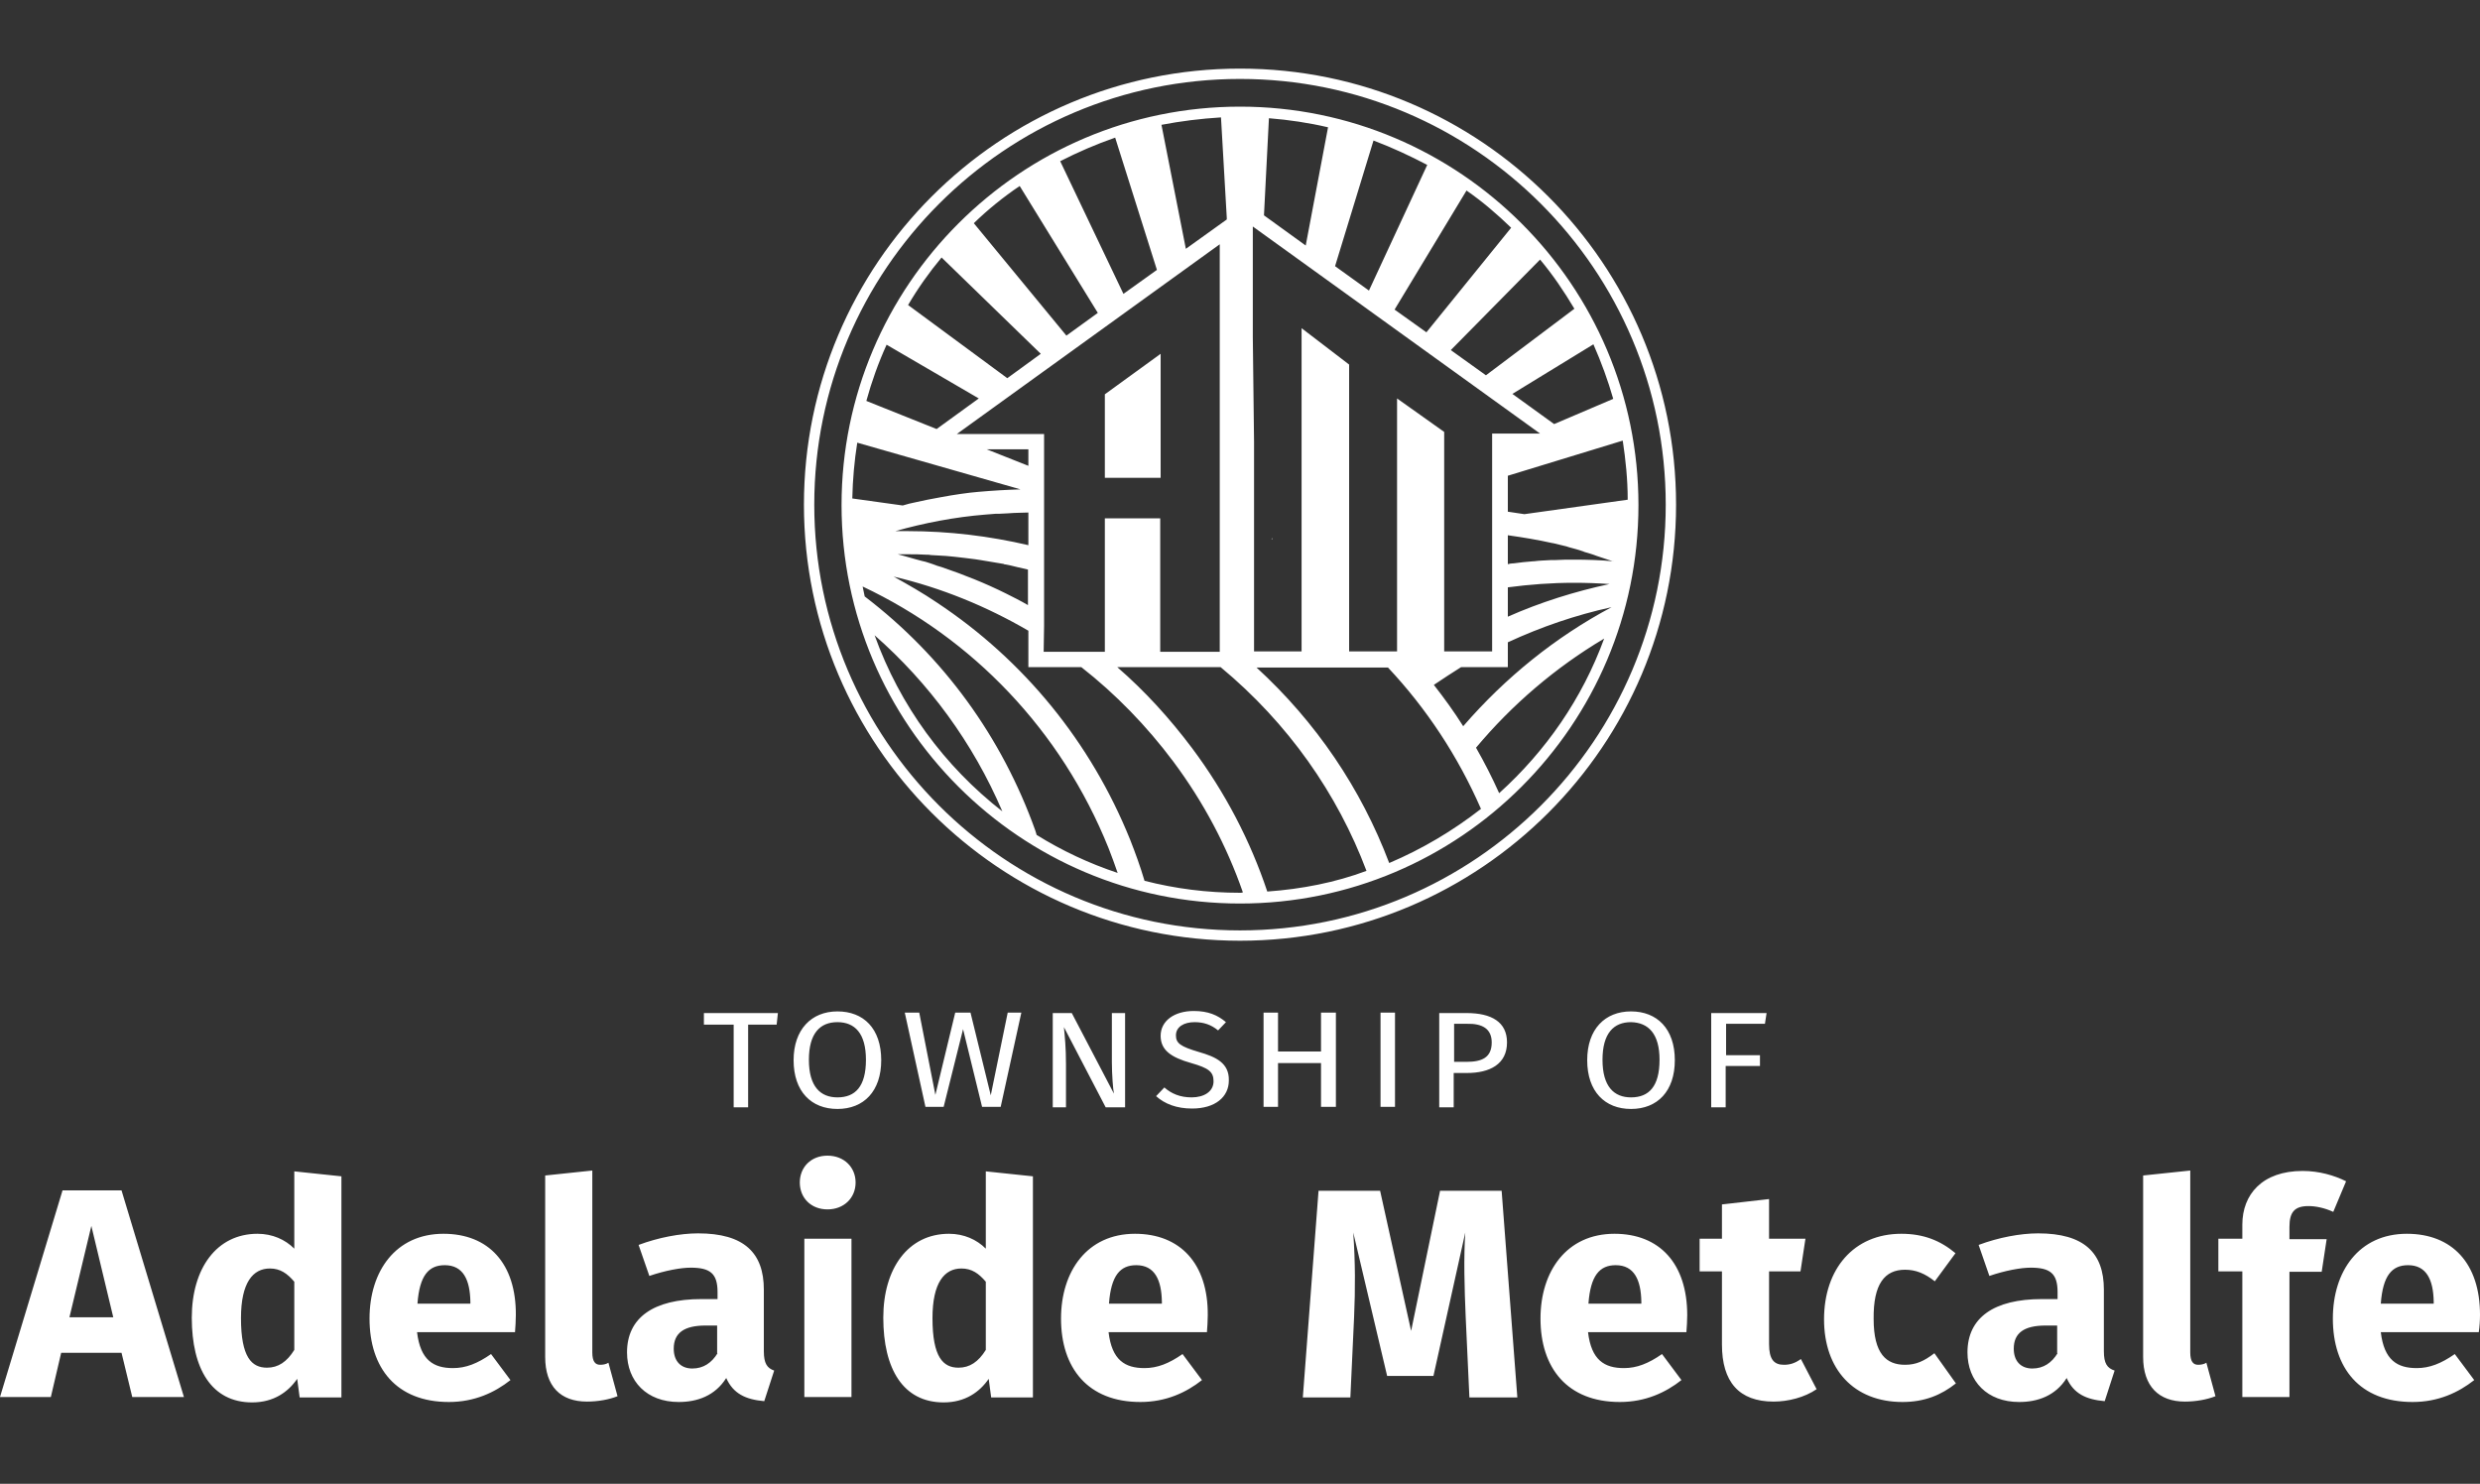 <?xml version="1.0" encoding="UTF-8" standalone="no"?>
<!DOCTYPE svg PUBLIC "-//W3C//DTD SVG 1.1//EN" "http://www.w3.org/Graphics/SVG/1.1/DTD/svg11.dtd">
<svg width="100%" height="100%" viewBox="0 0 600 359" version="1.1" xmlns="http://www.w3.org/2000/svg" xmlns:xlink="http://www.w3.org/1999/xlink" xml:space="preserve" xmlns:serif="http://www.serif.com/" style="fill-rule:evenodd;clip-rule:evenodd;stroke-linejoin:round;stroke-miterlimit:2;">
    <rect x="0" y="0" width="600" height="359" fill="#333333" stroke="none"/>
    <g transform="matrix(1,0,0,1,0,-122)">
        <path d="M228.3,389.8L233,371L237.6,389.8L242.1,389.8L247.1,367L243.8,367L239.7,387L234.8,367L231.1,367L226.3,386.9L222.4,367L218.9,367L223.9,389.8L228.3,389.8ZM417.5,379.9L425.8,379.9L425.8,377.3L417.6,377.3L417.6,369.7L427,369.7L427.4,367.1L414,367.1L414,389.9L417.5,389.9L417.5,379.9ZM202.6,366.7C196.3,366.7 192,371.1 192,378.5C192,386.1 196.3,390.3 202.6,390.3C209,390.3 213.2,386 213.2,378.5C213.2,370.8 208.9,366.7 202.6,366.7ZM202.6,387.5C198.5,387.5 195.7,384.9 195.7,378.4C195.7,372 198.4,369.3 202.6,369.3C206.8,369.3 209.5,372 209.5,378.4C209.5,384.9 206.9,387.5 202.6,387.5ZM254.7,367.1L254.7,389.9L257.9,389.9L257.9,379.5C257.9,375.3 257.6,372.7 257.4,370.5L267.5,389.9L272.2,389.9L272.2,367.1L269,367.1L269,379C269,382 269.3,385.7 269.5,386.6L259.3,367.1L254.7,367.1ZM290,376.5C285.6,375.2 284.5,374.4 284.5,372.5C284.5,370.4 286.5,369.3 289,369.3C291.2,369.3 293,369.9 294.7,371.3L296.6,369.3C294.6,367.6 292.3,366.6 288.8,366.6C284.1,366.6 280.8,369 280.8,372.6C280.8,376 283.2,377.8 288.2,379.2C292.4,380.4 293.6,381.3 293.6,383.6C293.6,386.1 291.3,387.5 288.3,387.5C285.5,387.5 283.4,386.6 281.7,385.1L279.7,387.2C281.8,389.1 284.7,390.2 288.4,390.2C294,390.2 297.3,387.4 297.3,383.4C297.4,379.2 294.2,377.7 290,376.5ZM170.3,369.9L177.5,369.9L177.5,389.9L181,389.9L181,369.9L187.9,369.9L188.2,367.1L170.3,367.1L170.3,369.9ZM384,378.5C384,386.1 388.3,390.3 394.6,390.3C401,390.3 405.2,386 405.2,378.5C405.2,370.9 400.9,366.7 394.6,366.7C388.3,366.7 384,371 384,378.5ZM401.5,378.4C401.5,384.9 398.9,387.5 394.6,387.5C390.5,387.5 387.7,384.9 387.7,378.4C387.7,372 390.4,369.3 394.6,369.3C398.8,369.4 401.5,372.1 401.5,378.4ZM337.5,389.8L337.5,367L334,367L334,389.8L337.5,389.8ZM319.6,389.8L323.2,389.8L323.2,367L319.6,367L319.6,376.4L309.2,376.4L309.2,367L305.7,367L305.7,389.8L309.2,389.8L309.2,379.2L319.6,379.2L319.6,389.8ZM348.2,367.1L348.2,389.9L351.7,389.9L351.7,381.6L354.9,381.6C360.4,381.6 364.6,379.5 364.6,374.2C364.6,369.3 360.9,367.1 354.8,367.1L348.2,367.1ZM360.9,374.2C360.9,377.9 358.5,378.9 354.8,378.9L351.8,378.9L351.8,369.7L354.9,369.7C358.6,369.6 360.9,370.9 360.9,374.2ZM509,448.9L509,434C509,425.1 504.2,420.4 493.1,420.4C488.8,420.4 483.5,421.4 478.7,423.2L481.3,430.7C485.1,429.4 488.9,428.7 491.3,428.7C496,428.7 497.8,430.1 497.8,434.6L497.8,436.3L494,436.3C482.4,436.3 476,440.8 476,449.2C476,456.2 480.8,461.2 488.5,461.2C493,461.2 497.3,459.7 500,455.4C501.7,459.2 504.7,460.6 509.2,461L511.6,453.6C509.8,453 509,451.9 509,448.9ZM497.8,449.4C496.4,451.7 494.4,453.1 491.7,453.1C488.9,453.1 487.2,451.3 487.2,448.3C487.2,444.5 489.7,442.7 494.9,442.7L497.7,442.7L497.7,449.4L497.8,449.4ZM600,440.1C600,427.7 593.3,420.5 582.3,420.5C570.7,420.5 564.4,429.6 564.4,441C564.4,453 570.9,461.2 583.7,461.2C589.9,461.2 594.8,458.9 598.6,455.9L593.9,449.6C590.6,451.9 587.8,453 584.7,453C580,453 576.8,451.1 576,444.3L599.7,444.3C599.9,443.1 600,441.4 600,440.1ZM588.8,437.4L576,437.4C576.5,430.6 578.7,428.1 582.6,428.1C587.1,428.1 588.7,431.7 588.8,436.9L588.8,437.4ZM107.3,420.5C95.7,420.5 89.4,429.6 89.4,441C89.4,453 95.9,461.2 108.6,461.2C114.8,461.2 119.7,458.9 123.5,455.9L118.8,449.6C115.5,451.9 112.7,453 109.6,453C104.9,453 101.7,451.1 100.9,444.3L124.6,444.3C124.7,443.1 124.8,441.4 124.8,440.2C124.9,427.7 118.2,420.5 107.3,420.5ZM113.8,437.4L101,437.4C101.5,430.6 103.7,428.1 107.6,428.1C112.1,428.1 113.7,431.7 113.8,436.9L113.8,437.4ZM145.2,452.2C144,452.2 143.3,451.4 143.3,449.2L143.3,405.2L131.9,406.4L131.9,450.3C131.9,457.4 135.6,461.1 142,461.1C144.7,461.1 147.4,460.6 149.4,459.8L147.2,451.7C146.6,452.1 145.8,452.2 145.2,452.2ZM15.1,410.1L0,460L12.3,460L14.8,449.3L29.4,449.3L32,460L44.5,460L29.4,410L15.1,410L15.1,410.1ZM16.8,440.7L22.1,418.6L27.4,440.7L16.8,440.7ZM460.9,429.2C463.5,429.2 465.7,430.1 468.1,432L473.1,425.2C469.4,422.1 465.3,420.5 460,420.5C448.5,420.5 441.3,429 441.3,441.2C441.3,453.3 448.5,461.2 460.3,461.2C465.6,461.2 469.7,459.5 473.2,456.7L468,449.4C465.5,451.3 463.6,452.2 460.9,452.2C456.4,452.2 453.3,449.6 453.3,441.1C453.2,432.6 456,429.2 460.9,429.2ZM531.8,452.2C530.6,452.2 529.9,451.4 529.9,449.2L529.9,405.2L518.5,406.4L518.5,450.3C518.5,457.4 522.3,461.1 528.6,461.1C531.3,461.1 534,460.6 536,459.8L533.8,451.7C533.2,452.1 532.4,452.2 531.8,452.2ZM71.2,424.1C69,421.9 65.9,420.5 62.3,420.5C52.4,420.5 46.4,428.9 46.4,440.8C46.4,453.2 51.2,461.3 61,461.3C66.2,461.3 69.7,458.8 71.9,455.6L72.5,460.1L82.6,460.1L82.6,406.6L71.2,405.4L71.2,424.1ZM71.2,448.6C69.4,451.5 67.3,452.9 64.6,452.9C60.9,452.9 58.3,450.4 58.3,440.9C58.3,432.3 61.2,428.9 65.3,428.9C67.8,428.9 69.5,430.1 71.2,432.1L71.2,448.6ZM184.8,448.9L184.8,434C184.8,425.1 180,420.4 168.9,420.4C164.6,420.4 159.3,421.4 154.5,423.2L157.1,430.7C160.9,429.4 164.7,428.7 167.1,428.7C171.8,428.7 173.6,430.1 173.6,434.6L173.6,436.3L169.7,436.3C158.1,436.3 151.7,440.8 151.7,449.2C151.7,456.2 156.5,461.2 164.2,461.2C168.7,461.2 173,459.7 175.7,455.4C177.4,459.2 180.4,460.6 184.9,461L187.3,453.6C185.6,453 184.8,451.9 184.8,448.9ZM173.6,449.4C172.2,451.7 170.2,453.1 167.5,453.1C164.7,453.1 163,451.3 163,448.3C163,444.5 165.5,442.7 170.7,442.7L173.5,442.7L173.5,449.4L173.6,449.4ZM553.9,418.8C553.9,415.2 555.2,413.8 558.5,413.8C560.2,413.8 562.3,414.2 564.5,415.2L567.6,407.8C564.8,406.4 561.1,405.3 557.1,405.3C547.3,405.3 542.5,411 542.5,418.3L542.5,421.7L536.7,421.7L536.7,429.6L542.5,429.6L542.5,460L553.9,460L553.9,429.7L561.7,429.7L562.9,421.8L553.9,421.8L553.9,418.8ZM431.6,452.2C429.2,452.2 428,450.9 428,447.2L428,429.6L435.6,429.6L436.8,421.7L428,421.7L428,412.1L416.6,413.4L416.6,421.7L411.2,421.7L411.2,429.6L416.6,429.6L416.6,447.3C416.6,456.3 420.7,461.1 429.1,461.1C432.6,461.1 436.6,460.1 439.5,458.1L435.7,450.8C434.2,451.9 432.9,452.2 431.6,452.2ZM390.6,420.5C379,420.5 372.7,429.6 372.7,441C372.7,453 379.2,461.2 391.9,461.2C398.1,461.2 403,458.9 406.8,455.9L402.1,449.6C398.8,451.9 396,453 392.9,453C388.2,453 385,451.1 384.2,444.3L408,444.3C408.1,443.1 408.2,441.4 408.2,440.2C408.2,427.7 401.5,420.5 390.6,420.5ZM397.1,437.4L384.3,437.4C384.8,430.6 387,428.1 390.9,428.1C395.4,428.1 397,431.7 397.1,436.9L397.1,437.4ZM348.4,410.1L341.4,444L333.9,410.1L319,410.1L315.2,460.1L326.7,460.1L327.6,440.7C327.9,433.7 327.9,427.5 327.4,420.2L335.6,454.9L346.8,454.9L354.5,420.2C354.1,426.4 354.3,433.6 354.6,440.6L355.5,460.1L367.1,460.1L363.3,410.1L348.4,410.1ZM274.6,420.5C263,420.5 256.7,429.6 256.7,441C256.7,453 263.2,461.2 275.9,461.2C282.1,461.2 287,458.9 290.8,455.9L286.1,449.6C282.8,451.9 280,453 276.9,453C272.2,453 269,451.1 268.2,444.3L292,444.3C292.1,443.1 292.2,441.4 292.2,440.2C292.3,427.7 285.5,420.5 274.6,420.5ZM281.1,437.4L268.3,437.4C268.8,430.6 271,428.1 274.9,428.1C279.4,428.1 281,431.7 281.1,436.9L281.1,437.4ZM238.5,424.1C236.3,421.9 233.2,420.5 229.6,420.5C219.7,420.5 213.7,428.9 213.7,440.8C213.7,453.2 218.5,461.3 228.3,461.3C233.5,461.3 237,458.8 239.2,455.6L239.8,460.1L249.9,460.1L249.9,406.6L238.5,405.4L238.5,424.1ZM238.5,448.6C236.7,451.5 234.6,452.9 231.9,452.9C228.2,452.9 225.6,450.4 225.6,440.9C225.6,432.3 228.5,428.9 232.6,428.9C235.1,428.9 236.8,430.1 238.5,432.1L238.5,448.6ZM200.2,401.6C196.2,401.6 193.5,404.4 193.5,408.1C193.5,411.8 196.2,414.6 200.2,414.6C204.2,414.6 207,411.8 207,408.1C207,404.4 204.2,401.6 200.2,401.6ZM194.6,460L206,460L206,421.7L194.6,421.7L194.6,460ZM307.8,252.2C307.7,252.3 307.7,252.4 307.6,252.5C307.7,252.5 307.7,252.4 307.8,252.4C307.9,252.4 307.9,252.3 307.8,252.2ZM334.2,334.9C334.1,334.9 334.1,335 334,335C334.1,335 334.2,334.9 334.2,334.9ZM280.8,207.6L267.3,217.4L267.3,237.6L280.8,237.6L280.8,207.6ZM300,147.8C246.9,147.8 203.6,191 203.6,244.2C203.6,297.3 246.8,340.6 300,340.6C353.1,340.6 396.4,297.4 396.4,244.2C396.4,191 353.1,147.8 300,147.8ZM393.8,242.9L368.8,246.4C367.5,246.2 366.2,246 364.8,245.8L364.8,237.1L392.6,228.6C393.3,233.2 393.8,238 393.8,242.9ZM390.3,218.5L376,224.6L365.9,217.3L385.5,205.3C387.4,209.6 389,214 390.3,218.5ZM372.6,184.8C375.7,188.5 378.4,192.5 380.9,196.7L359.5,212.8L351,206.7L372.6,184.8ZM365.6,177.1L345.1,202.4L337.4,196.9L354.8,168.1C358.7,170.8 362.3,173.9 365.6,177.1ZM332.3,156C336.8,157.7 341.1,159.7 345.3,161.9L331.2,192.3L323,186.4L332.3,156ZM307,150.6C311.9,151 316.6,151.7 321.3,152.8L315.9,181.4L305.8,174.1L307,150.6ZM303.1,176.8L372.6,226.9L361,226.9L361,279.6L349.4,279.6L349.4,226.5L338,218.4L338,279.6L326.4,279.6L326.4,210.2L314.9,201.4L314.9,279.6L303.4,279.6L303.4,229L303.1,203.6L303.1,176.8ZM295.4,150.4L296.8,174.7L296.8,175.1L286.9,182.2L281,152.2C285.7,151.3 290.5,150.7 295.4,150.4ZM267.3,247.4L267.3,279.7L252.5,279.7L252.6,273.4L252.6,227L231.5,227L295.1,181.1L295.1,279.7L280.7,279.7L280.7,247.4L267.3,247.4ZM217.2,256.1L219.6,256.1C221.1,256.1 222.6,256.1 224,256.2C224.4,256.2 224.9,256.2 225.3,256.3C226.5,256.4 227.6,256.4 228.8,256.5C229.5,256.6 230.2,256.6 230.9,256.7C231.8,256.8 232.7,256.9 233.5,257C234.3,257.1 235.1,257.2 235.9,257.3C236.3,257.4 236.8,257.4 237.2,257.5C239,257.8 240.8,258.1 242.6,258.4C242.7,258.4 242.8,258.4 242.9,258.5C244,258.7 245,258.9 246.1,259.2C247,259.4 247.8,259.6 248.7,259.8L248.7,268.4C247,267.4 245.2,266.5 243.4,265.6C238.4,263.1 233.1,261 227.8,259.2C227.1,259 226.4,258.8 225.7,258.5C225.4,258.4 225.1,258.3 224.8,258.2C224.2,258 223.6,257.8 223,257.7C222.5,257.6 222,257.4 221.5,257.3C221,257.2 220.6,257 220.1,256.9C219.2,256.6 218.2,256.4 217.2,256.1ZM219.6,250.5L216.6,250.5C223.7,248.5 231,247.1 238.4,246.5C238.8,246.5 239.3,246.4 239.7,246.4C240.4,246.3 241.1,246.3 241.8,246.3C242.5,246.3 243.1,246.2 243.8,246.2C244.3,246.2 244.9,246.1 245.4,246.1C246.5,246.1 247.7,246 248.8,246L248.8,253.9C239.4,251.7 229.6,250.5 219.6,250.5ZM248.8,230.7L248.8,234.7L238.7,230.7L248.8,230.7ZM269.8,155.3L279.9,187.3L271.8,193.1L256.5,161C260.8,158.8 265.2,156.9 269.8,155.3ZM246.7,167L265.6,197.7L258,203.2L235.6,176C239,172.7 242.7,169.7 246.7,167ZM227.8,184.3L251.8,207.6L243.7,213.5L219.7,195.8C222.1,191.7 224.8,187.9 227.8,184.3ZM214.5,205.4L236.8,218.4L226.6,225.8L209.6,219C210.9,214.3 212.5,209.8 214.5,205.4ZM207.4,229.1L246.9,240.4C243.5,240.5 240.1,240.7 236.7,241C234.2,241.2 230.8,241.7 227.6,242.3C225.4,242.7 223.3,243.1 221.6,243.5C220.5,243.7 219.4,244 218.4,244.3L206.2,242.6C206.3,238 206.7,233.5 207.4,229.1ZM211.6,275.7C224.7,287.2 235.4,301.7 242.5,318.3C228.5,307.4 217.7,292.7 211.6,275.7ZM250.8,324C250.7,323.7 250.6,323.4 250.5,323C242.4,300.3 228.2,280.8 209.2,266.3C209,265.5 208.9,264.7 208.7,263.9C235.2,276.4 256.7,298.6 268.2,327.2C269,329.2 269.7,331.2 270.4,333.2C263.5,330.9 256.9,327.8 250.8,324ZM300,338C292,338 284.3,337 276.9,335.1C275.9,331.7 274.7,328.4 273.4,325.1C263.9,301.6 247.8,281.8 226.7,267.8C223.3,265.5 219.8,263.5 216.2,261.5C227.7,264.2 238.7,268.7 248.8,274.6L248.8,283.4L261.6,283.4C269.9,289.9 277.4,297.6 283.9,306.3C291.2,316.1 296.8,326.7 300.7,337.9C300.5,338 300.3,338 300,338ZM306.6,337.7C302.5,325.4 296.4,313.7 288.4,303C283,295.8 277,289.2 270.3,283.4L295.3,283.4C311.7,297 323.6,314.1 330.6,332.7C323.1,335.5 315,337.1 306.6,337.7ZM336.1,330.8C329.3,312.8 318.4,296.7 304,283.5L335.8,283.5C345.1,293.4 352.7,304.9 358.3,317.7C351.5,323 344.1,327.4 336.1,330.8ZM362.7,313.9C361,310.1 359.1,306.4 357.1,302.9C365.8,292.5 376.3,283.5 388.1,276.5C382.8,291 374,303.7 362.7,313.9ZM354,297.7C354,297.7 354,297.8 354,297.7C354,297.8 354,297.7 354,297.7C351.8,294.2 349.4,290.9 346.9,287.7C349.1,286.2 351.3,284.8 353.5,283.4L364.8,283.4L364.8,277.4C372.8,273.7 381.2,270.8 389.9,268.9C376.4,276.1 364.3,285.8 354,297.7ZM364.8,264.1C370.1,263.4 375.4,263 380.8,263C383.7,263 386.5,263.1 389.4,263.3C381,265.1 372.7,267.7 364.8,271.2L364.8,264.1ZM390.4,257.8C387.2,257.5 384,257.4 380.8,257.4C379.3,257.4 377.8,257.4 376.3,257.5L375.3,257.5C373.9,257.6 372.5,257.6 371.1,257.8L370.9,257.8C369.3,257.9 367.7,258.1 366.2,258.3L366,258.3C365.6,258.3 365.2,258.4 364.8,258.5L364.8,251.5C368.4,252 372,252.6 375.6,253.4L375.7,253.4C376.8,253.7 377.9,253.9 379,254.2C379.2,254.3 379.4,254.3 379.6,254.4C380.7,254.7 381.9,255 383,255.4C383.1,255.4 383.1,255.4 383.2,255.5C384.2,255.8 385.3,256.1 386.3,256.5C386.6,256.6 386.9,256.7 387.2,256.8C388.2,257.1 389.2,257.5 390.2,257.8C390.2,257.7 390.3,257.8 390.4,257.8ZM405.5,244.1C405.5,185.9 358.2,138.6 300,138.6C241.8,138.6 194.5,185.9 194.5,244.1C194.5,302.3 241.8,349.6 300,349.6C358.2,349.6 405.5,302.3 405.5,244.1ZM300,347.1C243.2,347.1 197,300.9 197,244.1C197,187.3 243.2,141.1 300,141.1C356.8,141.1 403,187.3 403,244.1C403,300.9 356.8,347.1 300,347.1Z" style="fill:white;fill-rule:nonzero;"/>
    </g>
</svg>
